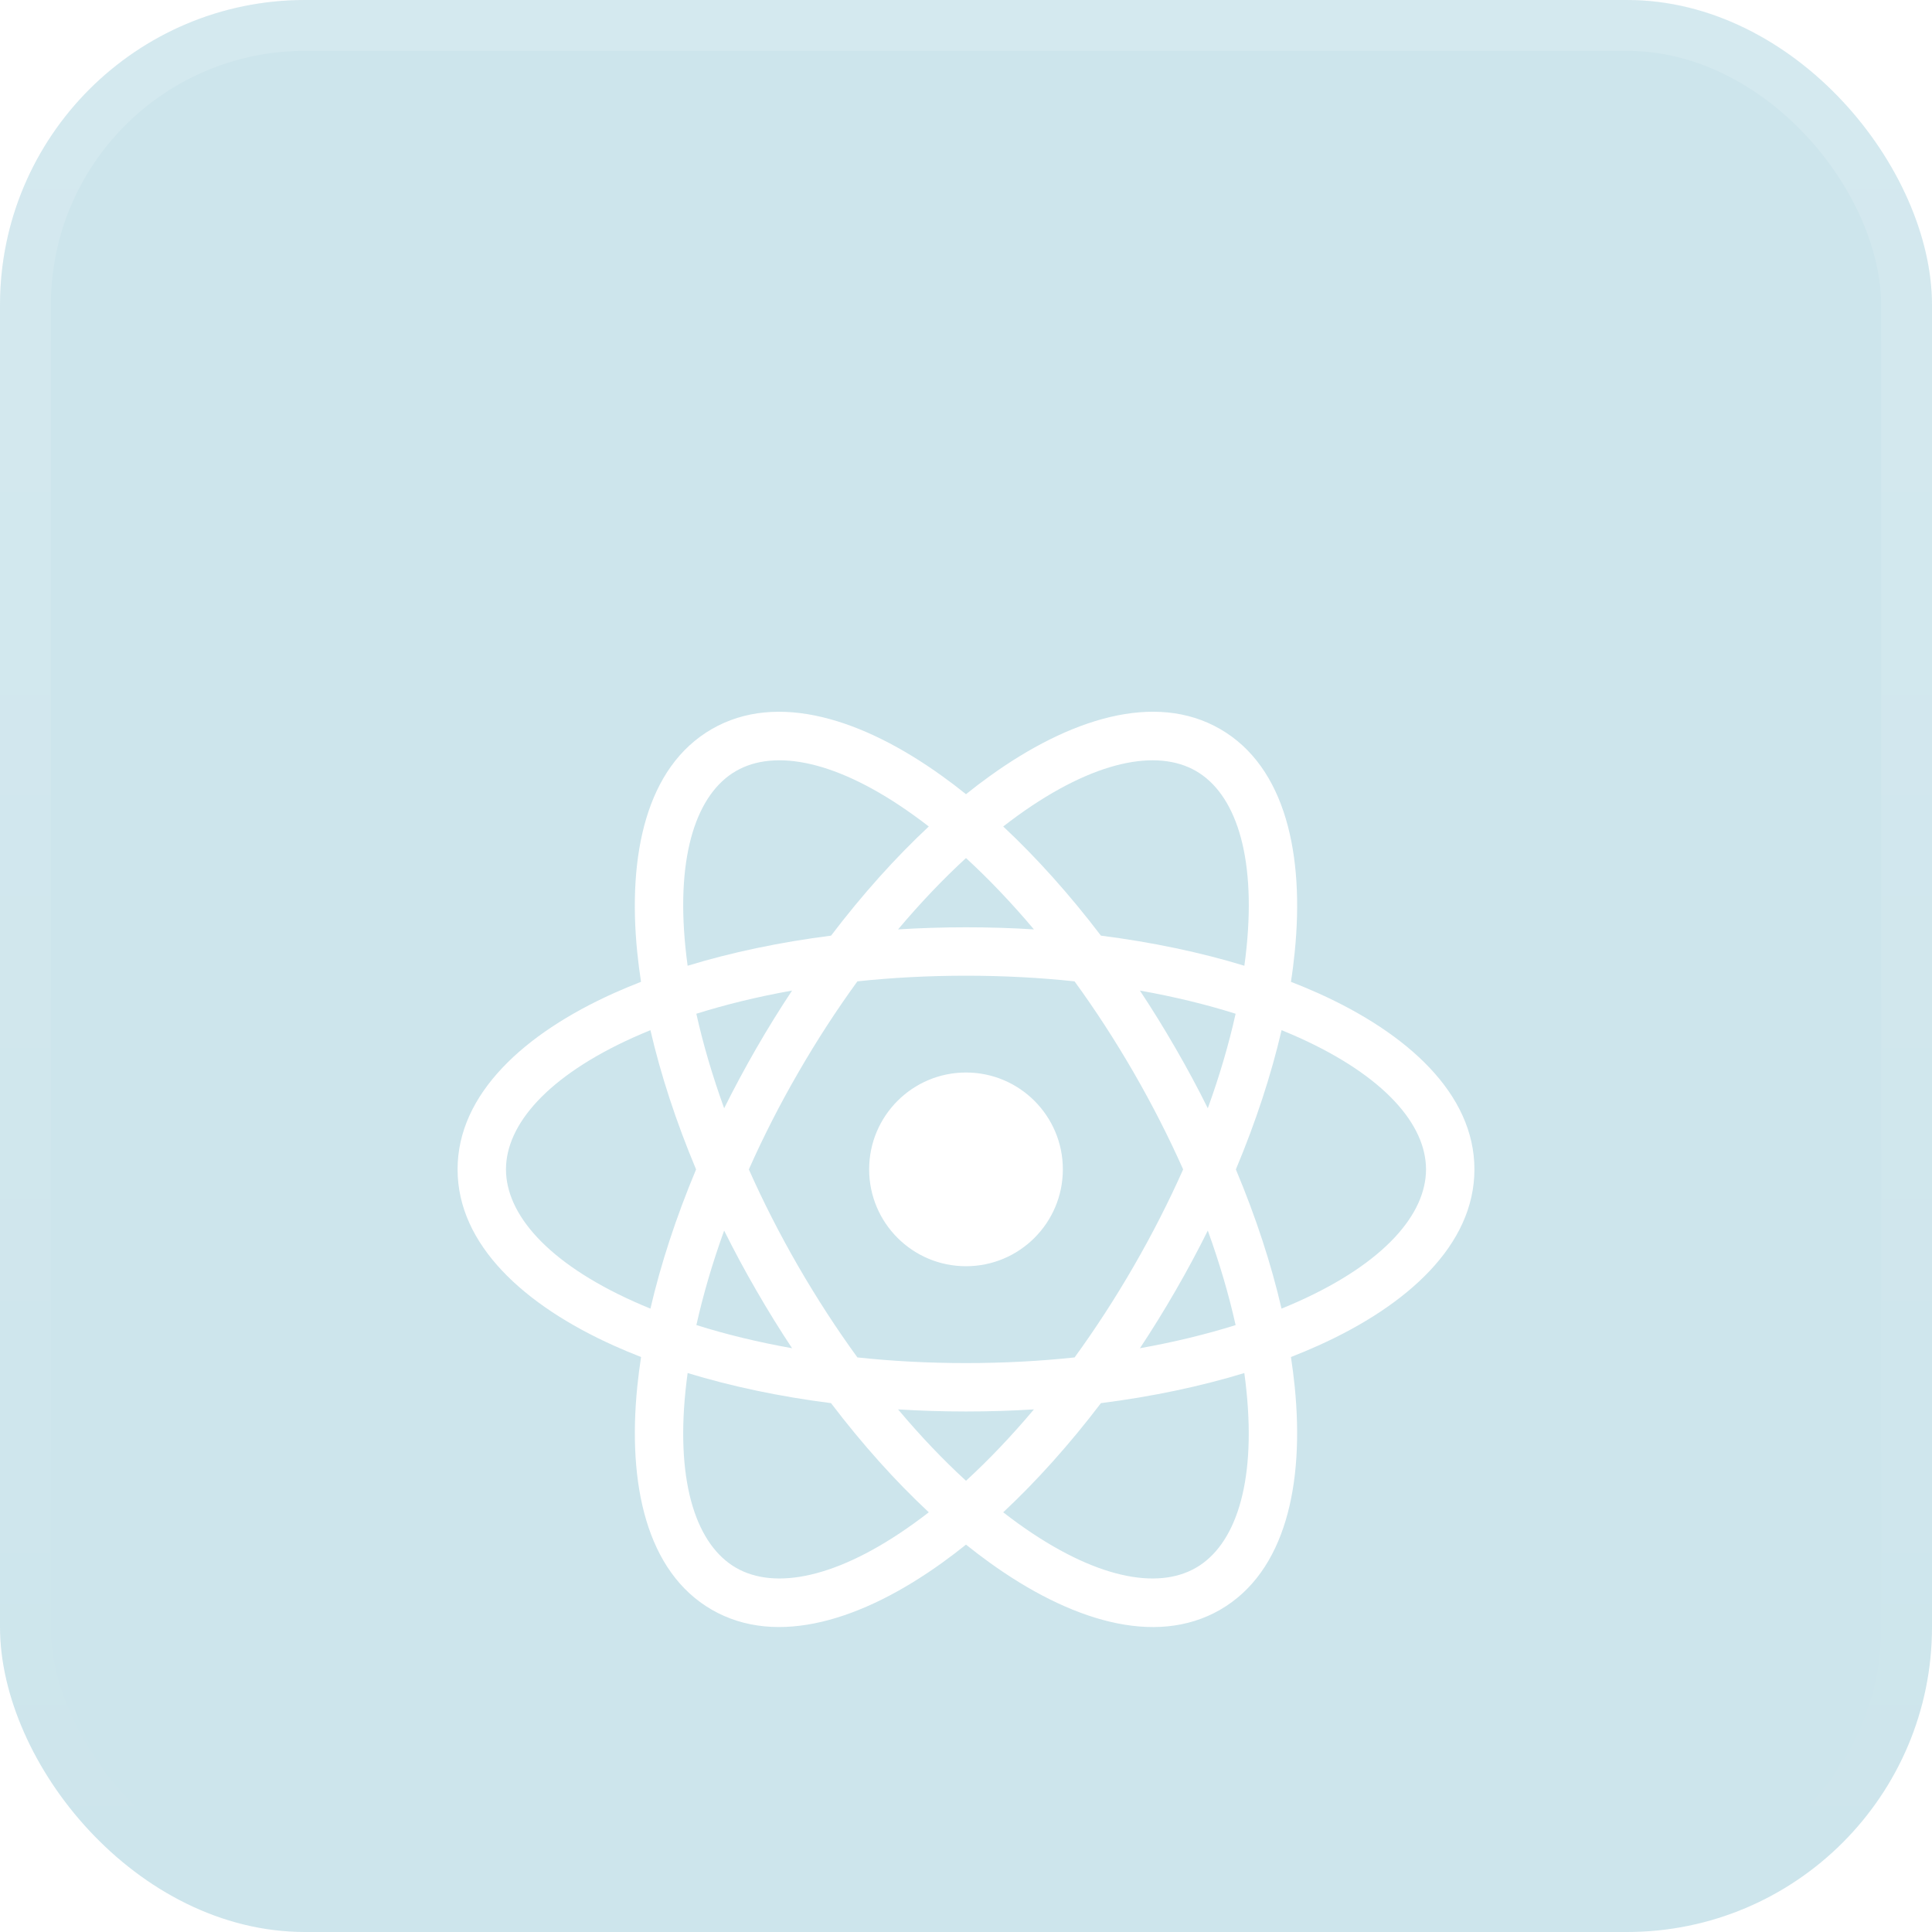 <svg width="38" height="38" viewBox="0 0 38 38" fill="none" xmlns="http://www.w3.org/2000/svg">
<rect width="38" height="38" rx="6" fill="#087EA4" fill-opacity="0.2"/>
<rect x="0.5" y="0.5" width="37" height="37" rx="5.5" stroke="url(#paint0_linear_1119_3403)" stroke-opacity="0.15"/>
<g filter="url(#filter0_d_1119_3403)">
<path fill-rule="evenodd" clip-rule="evenodd" d="M23.524 11.165C24.285 11.605 24.705 12.788 24.518 14.636C24.506 14.753 24.492 14.873 24.475 14.995C23.617 14.733 22.667 14.532 21.654 14.403C21.036 13.591 20.387 12.869 19.732 12.256C19.828 12.181 19.925 12.109 20.021 12.039C21.528 10.954 22.762 10.725 23.524 11.165ZM19 11.621C18.845 11.496 18.69 11.378 18.535 11.267C16.975 10.143 15.288 9.597 14 10.34C12.711 11.084 12.341 12.819 12.534 14.732C12.553 14.921 12.578 15.114 12.608 15.311C12.423 15.383 12.244 15.458 12.07 15.536C10.317 16.325 9 17.513 9 19C9 20.488 10.317 21.676 12.07 22.465C12.244 22.543 12.424 22.619 12.609 22.691C12.579 22.887 12.554 23.08 12.535 23.269C12.341 25.182 12.712 26.917 14 27.661C15.288 28.404 16.976 27.858 18.536 26.734C18.69 26.623 18.845 26.505 19 26.381C19.155 26.505 19.31 26.623 19.464 26.734C21.024 27.858 22.711 28.405 24 27.661C25.288 26.917 25.658 25.182 25.465 23.27C25.446 23.08 25.421 22.887 25.391 22.691C25.576 22.619 25.756 22.543 25.93 22.465C27.683 21.676 29 20.488 29 19C29 17.513 27.683 16.325 25.93 15.536C25.756 15.458 25.576 15.383 25.391 15.311C25.422 15.114 25.446 14.921 25.465 14.731C25.659 12.819 25.288 11.084 24 10.34C22.712 9.596 21.024 10.143 19.465 11.267C19.31 11.378 19.155 11.496 19 11.621ZM19 12.877C18.552 13.288 18.104 13.758 17.664 14.28C18.101 14.253 18.547 14.239 19 14.239C19.453 14.239 19.898 14.252 20.336 14.28C19.896 13.758 19.447 13.288 19 12.877ZM16.346 14.403C15.333 14.532 14.383 14.733 13.525 14.995C13.508 14.873 13.494 14.754 13.482 14.636C13.295 12.788 13.714 11.605 14.476 11.165C15.237 10.725 16.472 10.954 17.979 12.04C18.075 12.109 18.171 12.181 18.268 12.256C17.612 12.869 16.963 13.591 16.346 14.403ZM15.579 15.483C15.337 15.848 15.102 16.227 14.876 16.619C14.65 17.012 14.439 17.405 14.243 17.798C14.011 17.156 13.828 16.532 13.696 15.939C14.276 15.757 14.907 15.603 15.579 15.483ZM14.729 19.001C15.008 18.372 15.332 17.734 15.701 17.096C16.069 16.458 16.46 15.858 16.864 15.302C17.548 15.229 18.263 15.191 19 15.191C19.737 15.191 20.451 15.229 21.135 15.302C21.54 15.858 21.93 16.458 22.299 17.096C22.667 17.734 22.991 18.372 23.271 19.001C22.991 19.629 22.668 20.267 22.299 20.905C21.931 21.543 21.54 22.143 21.136 22.699C20.452 22.772 19.737 22.81 19 22.81C18.263 22.81 17.548 22.772 16.864 22.699C16.46 22.143 16.069 21.543 15.7 20.905C15.332 20.267 15.008 19.629 14.729 19.001ZM13.691 19.001C13.296 18.059 12.995 17.136 12.793 16.262C12.68 16.308 12.569 16.356 12.461 16.404C10.767 17.166 9.952 18.121 9.952 19C9.952 19.88 10.767 20.835 12.461 21.597C12.569 21.645 12.68 21.693 12.793 21.739C12.996 20.865 13.297 19.942 13.691 19.001ZM13.697 22.062C13.829 21.47 14.011 20.846 14.243 20.204C14.439 20.597 14.649 20.99 14.876 21.381C15.102 21.773 15.337 22.153 15.579 22.518C14.907 22.398 14.276 22.245 13.697 22.062ZM13.525 23.006C13.508 23.128 13.494 23.247 13.482 23.365C13.295 25.213 13.715 26.396 14.476 26.836C15.238 27.276 16.472 27.047 17.979 25.961C18.075 25.892 18.171 25.82 18.268 25.745C17.612 25.133 16.963 24.41 16.345 23.598C15.333 23.469 14.383 23.268 13.525 23.006ZM19.732 25.745C19.828 25.82 19.925 25.892 20.021 25.962C21.528 27.047 22.762 27.276 23.523 26.836C24.285 26.396 24.704 25.213 24.517 23.365C24.506 23.248 24.491 23.128 24.474 23.006C23.616 23.268 22.667 23.469 21.654 23.598C21.036 24.41 20.387 25.133 19.732 25.745ZM20.336 23.721C19.896 24.244 19.448 24.714 19 25.125C18.552 24.714 18.103 24.244 17.664 23.721C18.101 23.748 18.547 23.762 19 23.762C19.453 23.762 19.899 23.748 20.336 23.721ZM22.421 22.518C23.092 22.398 23.723 22.245 24.303 22.063C24.171 21.47 23.988 20.846 23.756 20.204C23.561 20.597 23.35 20.99 23.124 21.381C22.898 21.773 22.663 22.153 22.421 22.518ZM24.308 19.001C24.703 19.942 25.004 20.865 25.206 21.739C25.32 21.693 25.431 21.645 25.539 21.597C27.233 20.835 28.048 19.88 28.048 19C28.048 18.121 27.233 17.166 25.539 16.404C25.431 16.356 25.32 16.308 25.207 16.262C25.004 17.136 24.703 18.059 24.308 19.001ZM24.303 15.939C23.724 15.756 23.092 15.603 22.42 15.483C22.662 15.848 22.897 16.228 23.123 16.62C23.35 17.012 23.561 17.405 23.756 17.798C23.989 17.156 24.171 16.532 24.303 15.939ZM20.905 19C20.905 20.052 20.052 20.905 19 20.905C17.948 20.905 17.095 20.052 17.095 19C17.095 17.948 17.948 17.095 19 17.095C20.052 17.095 20.905 17.948 20.905 19Z" fill="white"/>
</g>
<defs>
<filter id="filter0_d_1119_3403" x="5" y="9.999" width="28" height="26.003" filterUnits="userSpaceOnUse" color-interpolation-filters="sRGB">
<feFlood flood-opacity="0" result="BackgroundImageFix"/>
<feColorMatrix in="SourceAlpha" type="matrix" values="0 0 0 0 0 0 0 0 0 0 0 0 0 0 0 0 0 0 127 0" result="hardAlpha"/>
<feOffset dy="4"/>
<feGaussianBlur stdDeviation="2"/>
<feComposite in2="hardAlpha" operator="out"/>
<feColorMatrix type="matrix" values="0 0 0 0 0 0 0 0 0 0 0 0 0 0 0 0 0 0 0.25 0"/>
<feBlend mode="normal" in2="BackgroundImageFix" result="effect1_dropShadow_1119_3403"/>
<feBlend mode="normal" in="SourceGraphic" in2="effect1_dropShadow_1119_3403" result="shape"/>
</filter>
<linearGradient id="paint0_linear_1119_3403" x1="19" y1="0" x2="19" y2="38" gradientUnits="userSpaceOnUse">
<stop stop-color="white"/>
<stop offset="1" stop-color="white" stop-opacity="0"/>
</linearGradient>
</defs>
</svg>
